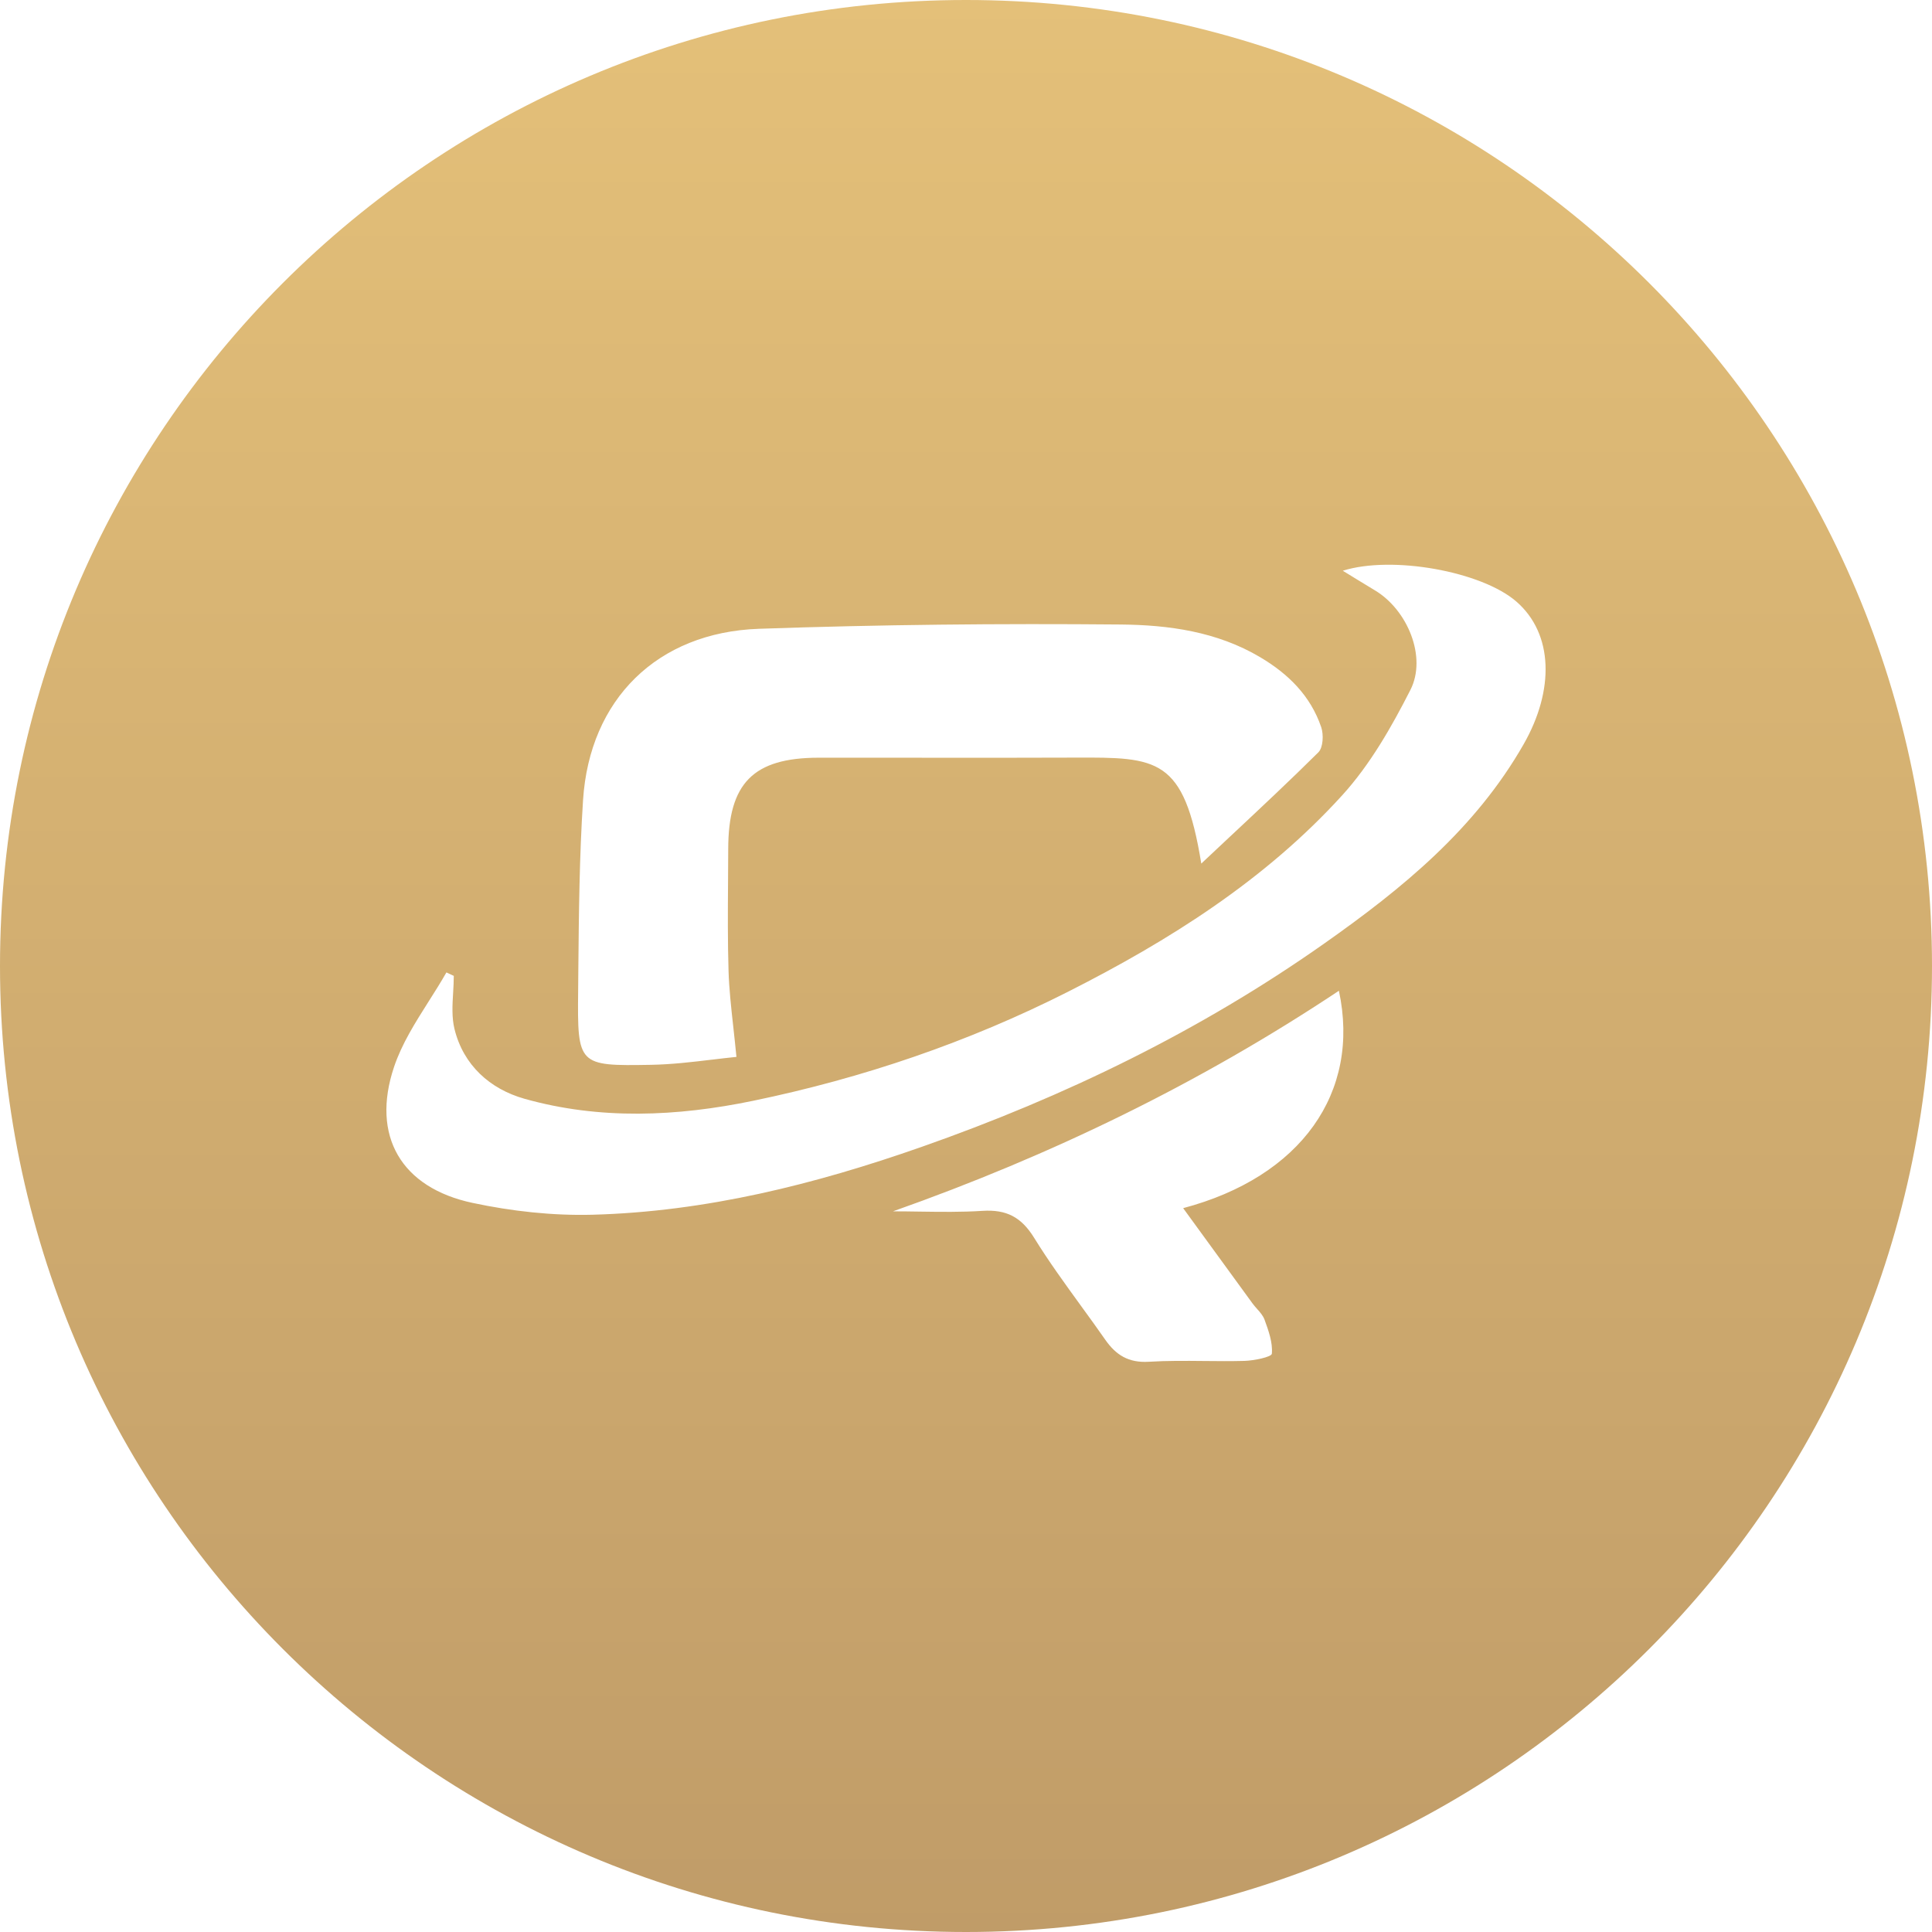 <svg width="65" height="65" viewBox="0 0 65 65" fill="none" xmlns="http://www.w3.org/2000/svg">
<path fill-rule="evenodd" clip-rule="evenodd" d="M0 32.5C0 14.551 14.55 0 32.5 0C50.449 0 65 14.551 65 32.5C65 50.449 50.449 65 32.5 65C14.55 65 0 50.449 0 32.5ZM15.245 33.396C15.256 33.207 15.267 33.018 15.267 32.832L15.019 32.716C14.832 33.045 14.628 33.368 14.423 33.69C13.971 34.403 13.519 35.117 13.258 35.893C12.476 38.221 13.502 39.961 15.898 40.47C17.216 40.751 18.595 40.904 19.94 40.868C23.753 40.765 27.424 39.844 31.006 38.586C35.817 36.897 40.375 34.687 44.555 31.742C47.177 29.895 49.633 27.894 51.264 25.034C52.298 23.221 52.267 21.325 51.015 20.238C49.843 19.221 46.831 18.68 45.176 19.202L45.518 19.411L45.539 19.424L45.562 19.439C45.797 19.582 46.028 19.725 46.261 19.864C47.351 20.517 48.017 22.104 47.45 23.215C46.815 24.462 46.096 25.723 45.163 26.75C42.572 29.604 39.345 31.64 35.931 33.367C32.571 35.067 29.022 36.272 25.338 37.035C22.779 37.565 20.182 37.683 17.639 36.965C16.488 36.639 15.589 35.838 15.29 34.617C15.196 34.23 15.22 33.813 15.245 33.396ZM40.416 29.054C39.834 25.476 38.937 25.479 36.163 25.489L36.13 25.489C34.424 25.496 32.718 25.495 31.012 25.493C29.856 25.492 28.7 25.491 27.544 25.492C25.342 25.495 24.503 26.346 24.5 28.569C24.499 28.943 24.497 29.318 24.494 29.693L24.494 29.703C24.487 30.691 24.481 31.679 24.511 32.666C24.53 33.27 24.596 33.873 24.67 34.543C24.705 34.864 24.742 35.2 24.777 35.558C24.514 35.584 24.239 35.617 23.956 35.651L23.95 35.651C23.294 35.73 22.594 35.813 21.892 35.825C19.446 35.867 19.425 35.84 19.451 33.333L19.457 32.635C19.475 30.727 19.493 28.818 19.616 26.917C19.836 23.53 22.11 21.275 25.534 21.155C29.59 21.014 33.651 20.974 37.709 21.011C39.315 21.026 40.941 21.248 42.393 22.108C43.349 22.674 44.091 23.411 44.451 24.465C44.536 24.715 44.516 25.151 44.355 25.311C43.421 26.238 42.461 27.137 41.431 28.102L41.428 28.104C41.099 28.413 40.761 28.729 40.416 29.054ZM45.046 33.333C40.365 36.447 35.377 38.868 30.044 40.754C30.347 40.754 30.649 40.758 30.951 40.763C31.654 40.773 32.356 40.783 33.054 40.738C33.859 40.687 34.36 40.944 34.795 41.649C35.281 42.436 35.826 43.185 36.37 43.936C36.645 44.314 36.92 44.692 37.187 45.076C37.547 45.591 37.971 45.856 38.649 45.815C39.266 45.777 39.885 45.783 40.504 45.789C40.959 45.794 41.413 45.798 41.867 45.786C42.192 45.776 42.78 45.655 42.79 45.544C42.823 45.171 42.679 44.769 42.544 44.399C42.496 44.266 42.395 44.151 42.293 44.037C42.241 43.977 42.188 43.918 42.142 43.856C41.516 42.997 40.891 42.137 40.247 41.253L39.806 40.647C43.769 39.596 45.782 36.761 45.046 33.333Z" fill="url(#paint0_linear)"/>
<defs>
<linearGradient id="paint0_linear" x2="1" gradientUnits="userSpaceOnUse" gradientTransform="translate(32.5) scale(65) rotate(90)">
<stop stop-color="#E4C079"/>
<stop offset="1" stop-color="#C09C68"/>
</linearGradient>
</defs>
</svg>
